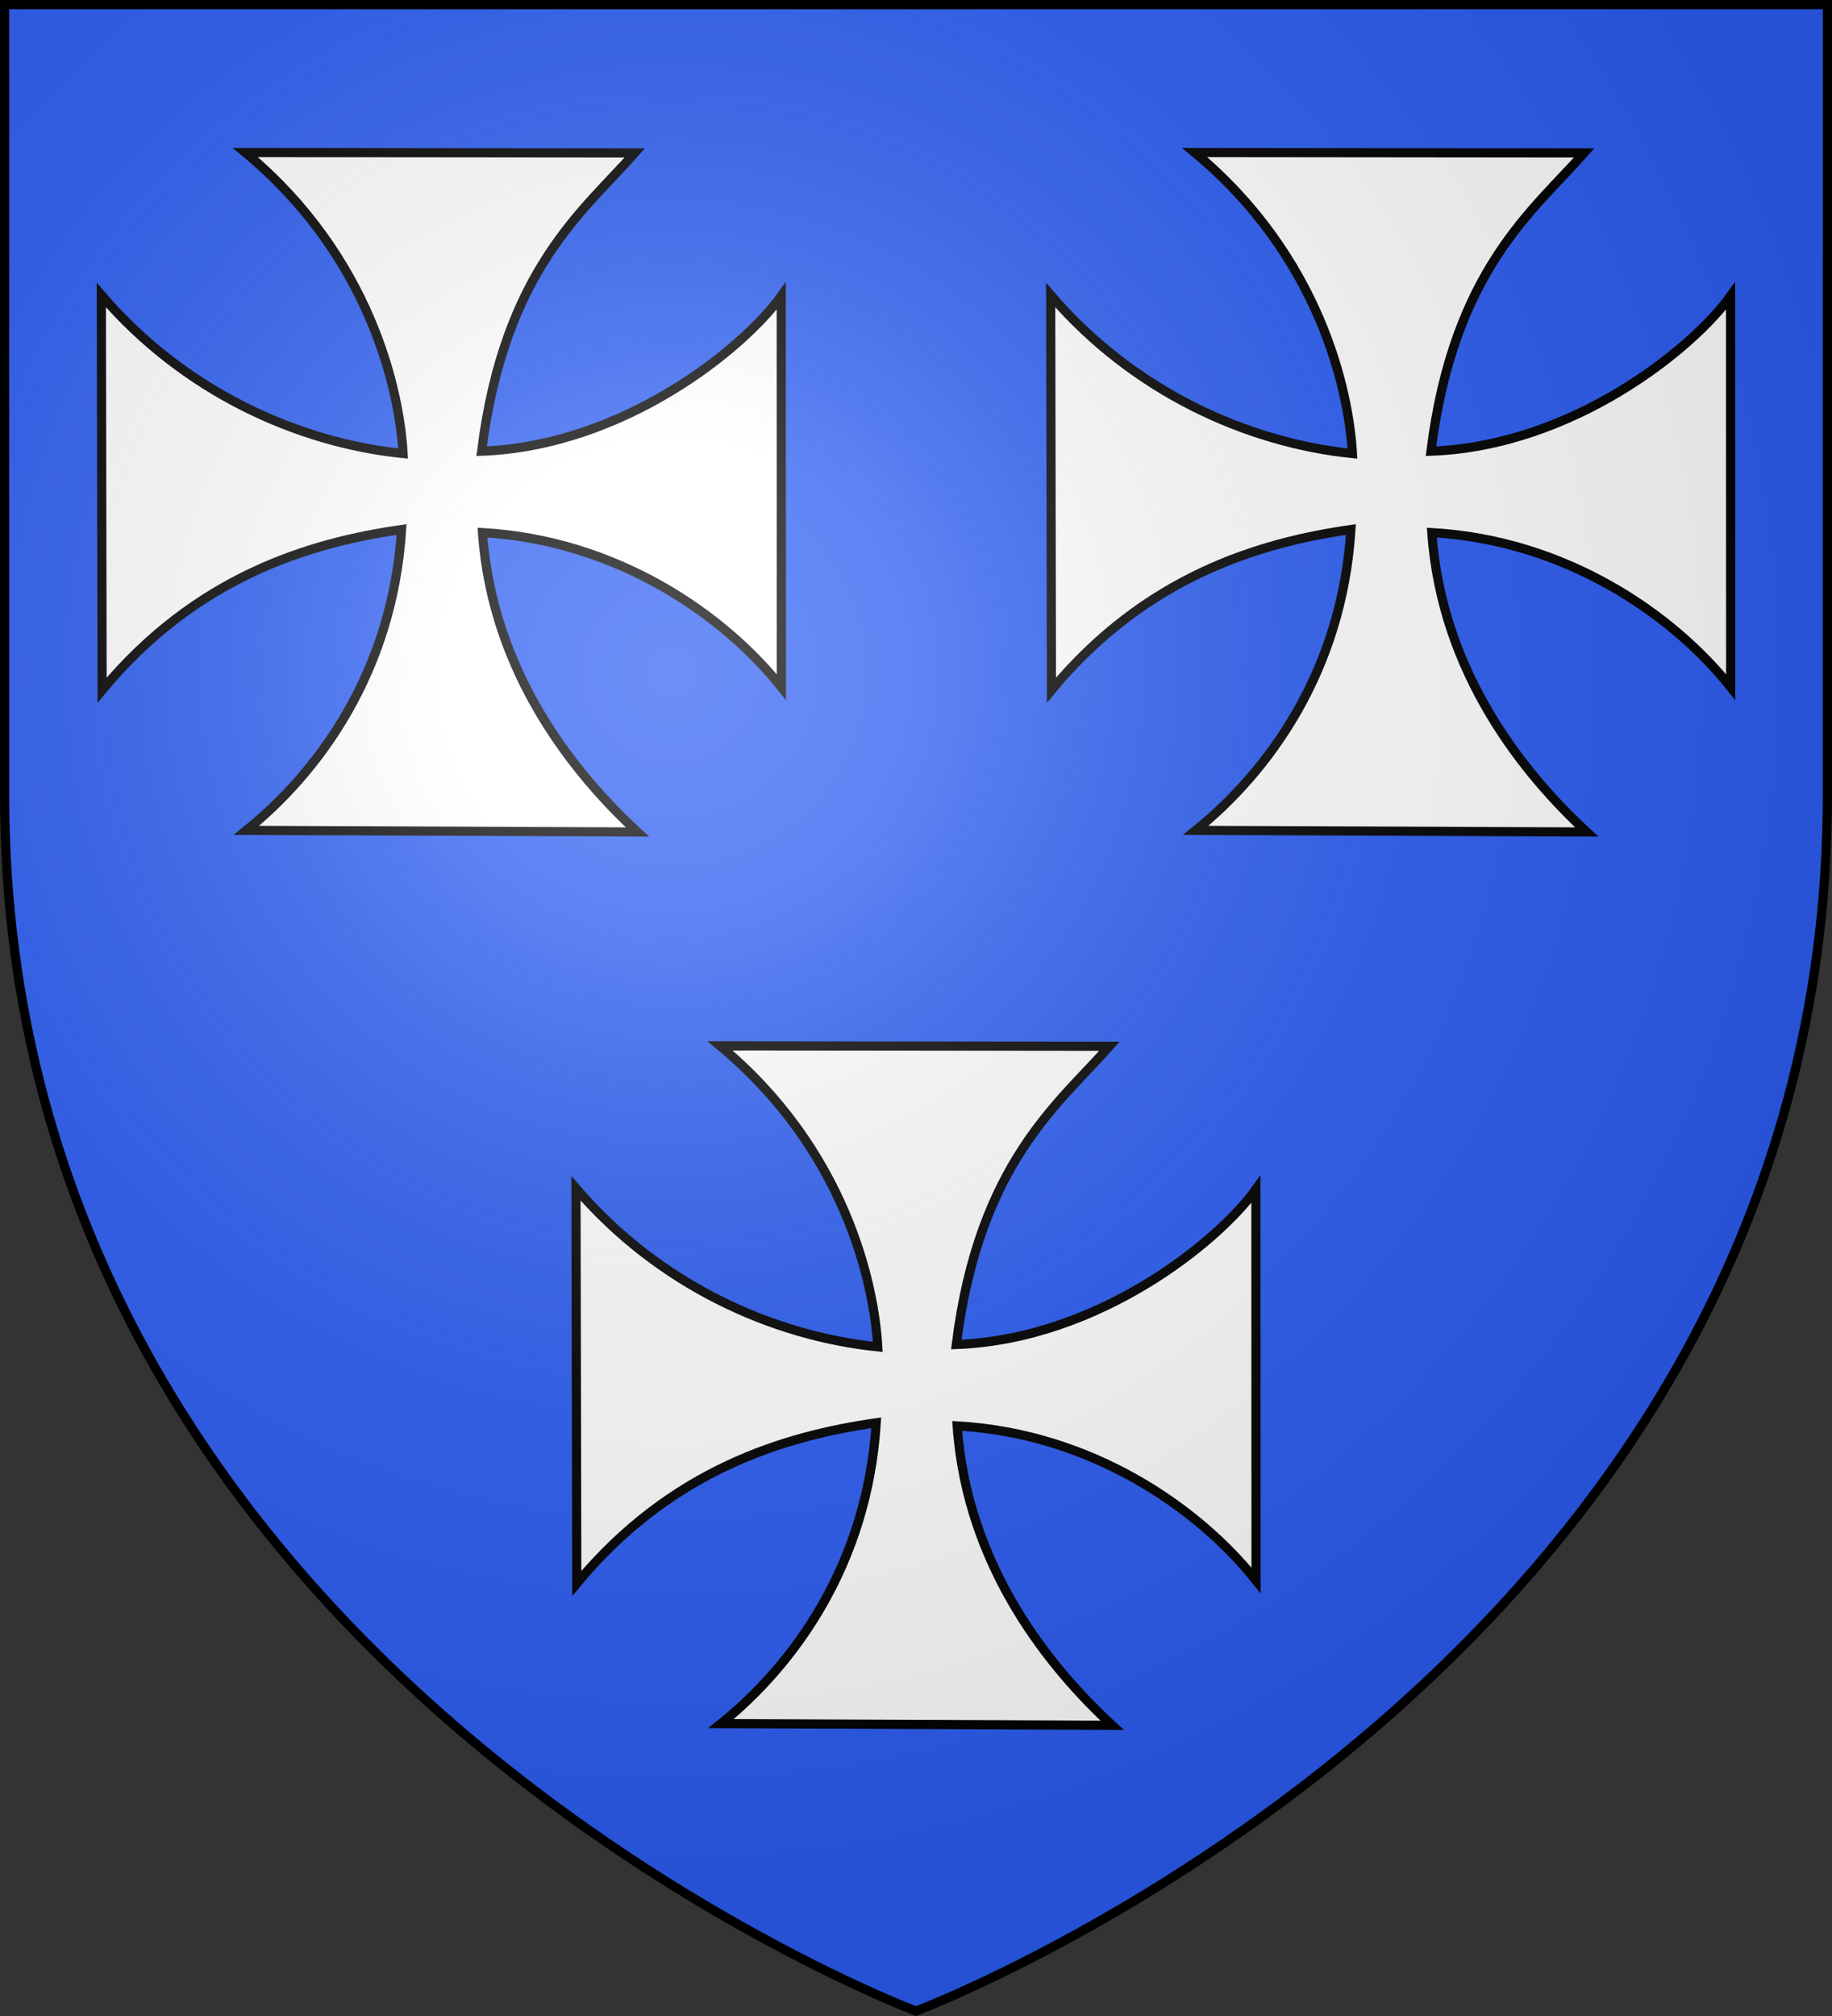 <?xml version="1.0" encoding="UTF-8" standalone="no"?>
<svg
   width="600"
   height="660"
   viewBox="-300 -300 600 660"
   version="1.1"
   id="svg25"
   sodipodi:docname="Blason de la famille de Mellon.svg"
   xml:space="preserve"
   inkscape:version="1.2.2 (732a01da63, 2022-12-09)"
   xmlns:inkscape="http://www.inkscape.org/namespaces/inkscape"
   xmlns:sodipodi="http://sodipodi.sourceforge.net/DTD/sodipodi-0.dtd"
   xmlns:xlink="http://www.w3.org/1999/xlink"
   xmlns="http://www.w3.org/2000/svg"
   xmlns:svg="http://www.w3.org/2000/svg"><rect x="-300" y="-300" width="600" height="660" fill="#333333" stroke="none"/><sodipodi:namedview
     id="namedview27"
     pagecolor="#ffffff"
     bordercolor="#666666"
     borderopacity="1.0"
     inkscape:showpageshadow="2"
     inkscape:pageopacity="0.0"
     inkscape:pagecheckerboard="0"
     inkscape:deskcolor="#d1d1d1"
     showgrid="false"
     inkscape:zoom="1.011377"
     inkscape:cx="395.00603"
     inkscape:cy="310.96219"
     inkscape:window-width="1858"
     inkscape:window-height="1057"
     inkscape:window-x="-8"
     inkscape:window-y="-6"
     inkscape:window-maximized="1"
     inkscape:current-layer="layer3" /><defs
     id="defs13"><radialGradient
       id="Gradient1"
       gradientUnits="userSpaceOnUse"
       cx="-80"
       cy="-80"
       r="405"><stop
         style="stop-color:#fff;stop-opacity:0.31"
         offset="0"
         id="stop2" /><stop
         style="stop-color:#fff;stop-opacity:0.25"
         offset="0.19"
         id="stop4" /><stop
         style="stop-color:#6b6b6b;stop-opacity:0.125"
         offset="0.6"
         id="stop6" /><stop
         style="stop-color:#000;stop-opacity:0.125"
         offset="1"
         id="stop8" /></radialGradient><clipPath
       id="shield_cut"><path
         id="shield"
         d="M-298.5,-298.5 h597 v258.5 C 298.5,246.2 0,358.39 0,358.39 0,358.39 -298.5,246.2 -298.5,-40z" /></clipPath></defs><g
     id="layer4"
     inkscape:label="Fond écu"
     inkscape:groupmode="layer"
     sodipodi:insensitive="true"><use
       xlink:href="#shield"
       fill="#e20909"
       id="use15"
       style="fill:#2b5df2" /></g><g
     id="layer3"
     inkscape:label="Meubles"
     inkscape:groupmode="layer"><path
       style="fill:#ffffff;fill-opacity:1;stroke:#000000;stroke-width:3;stroke-linecap:butt;stroke-linejoin:miter;stroke-miterlimit:4;stroke-dasharray:none;stroke-opacity:1"
       d="m -219.638,-250.052 127.529,0.129 c -16.308,18.563 -42.693,38.155 -50.158,97.642 46.695,-1.716 85.986,-33.867 98.131,-50.801 l 0.039,128.042 c -18.988,-23.857 -54.016,-48.125 -97.887,-50.595 3.275,46.381 30.611,79.396 50.75,98.015 l -128.069,-0.54 c 23.523,-18.983 47.869,-51.744 50.827,-98.49 -30.02,4.299 -67.237,15.384 -98.08,52.587 l -0.257,-129.34 c 27.188,31.693 64.453,48.374 98.838,51.893 -1.18,-20.508 -10.586,-64.46 -51.662,-98.542 z"
       id="path7199"
       inkscape:connector-curvature="0"
       sodipodi:nodetypes="ccccccccccccc" /><use
       x="0"
       y="0"
       xlink:href="#path7199"
       id="use324"
       transform="translate(310.918)" /><use
       x="0"
       y="0"
       xlink:href="#path7199"
       id="use326"
       transform="translate(155.459,292.445)" /></g><g
     id="layer2"
     inkscape:label="Reflet final"
     inkscape:groupmode="layer"
     sodipodi:insensitive="true"><use
       xlink:href="#shield"
       fill="url(#Gradient1)"
       id="use19" /></g><g
     id="layer1"
     inkscape:label="Contour final"
     inkscape:groupmode="layer"
     sodipodi:insensitive="true"><use
       xlink:href="#shield"
       style="fill:none;stroke:#000;stroke-width:3"
       id="use22" /></g></svg>
